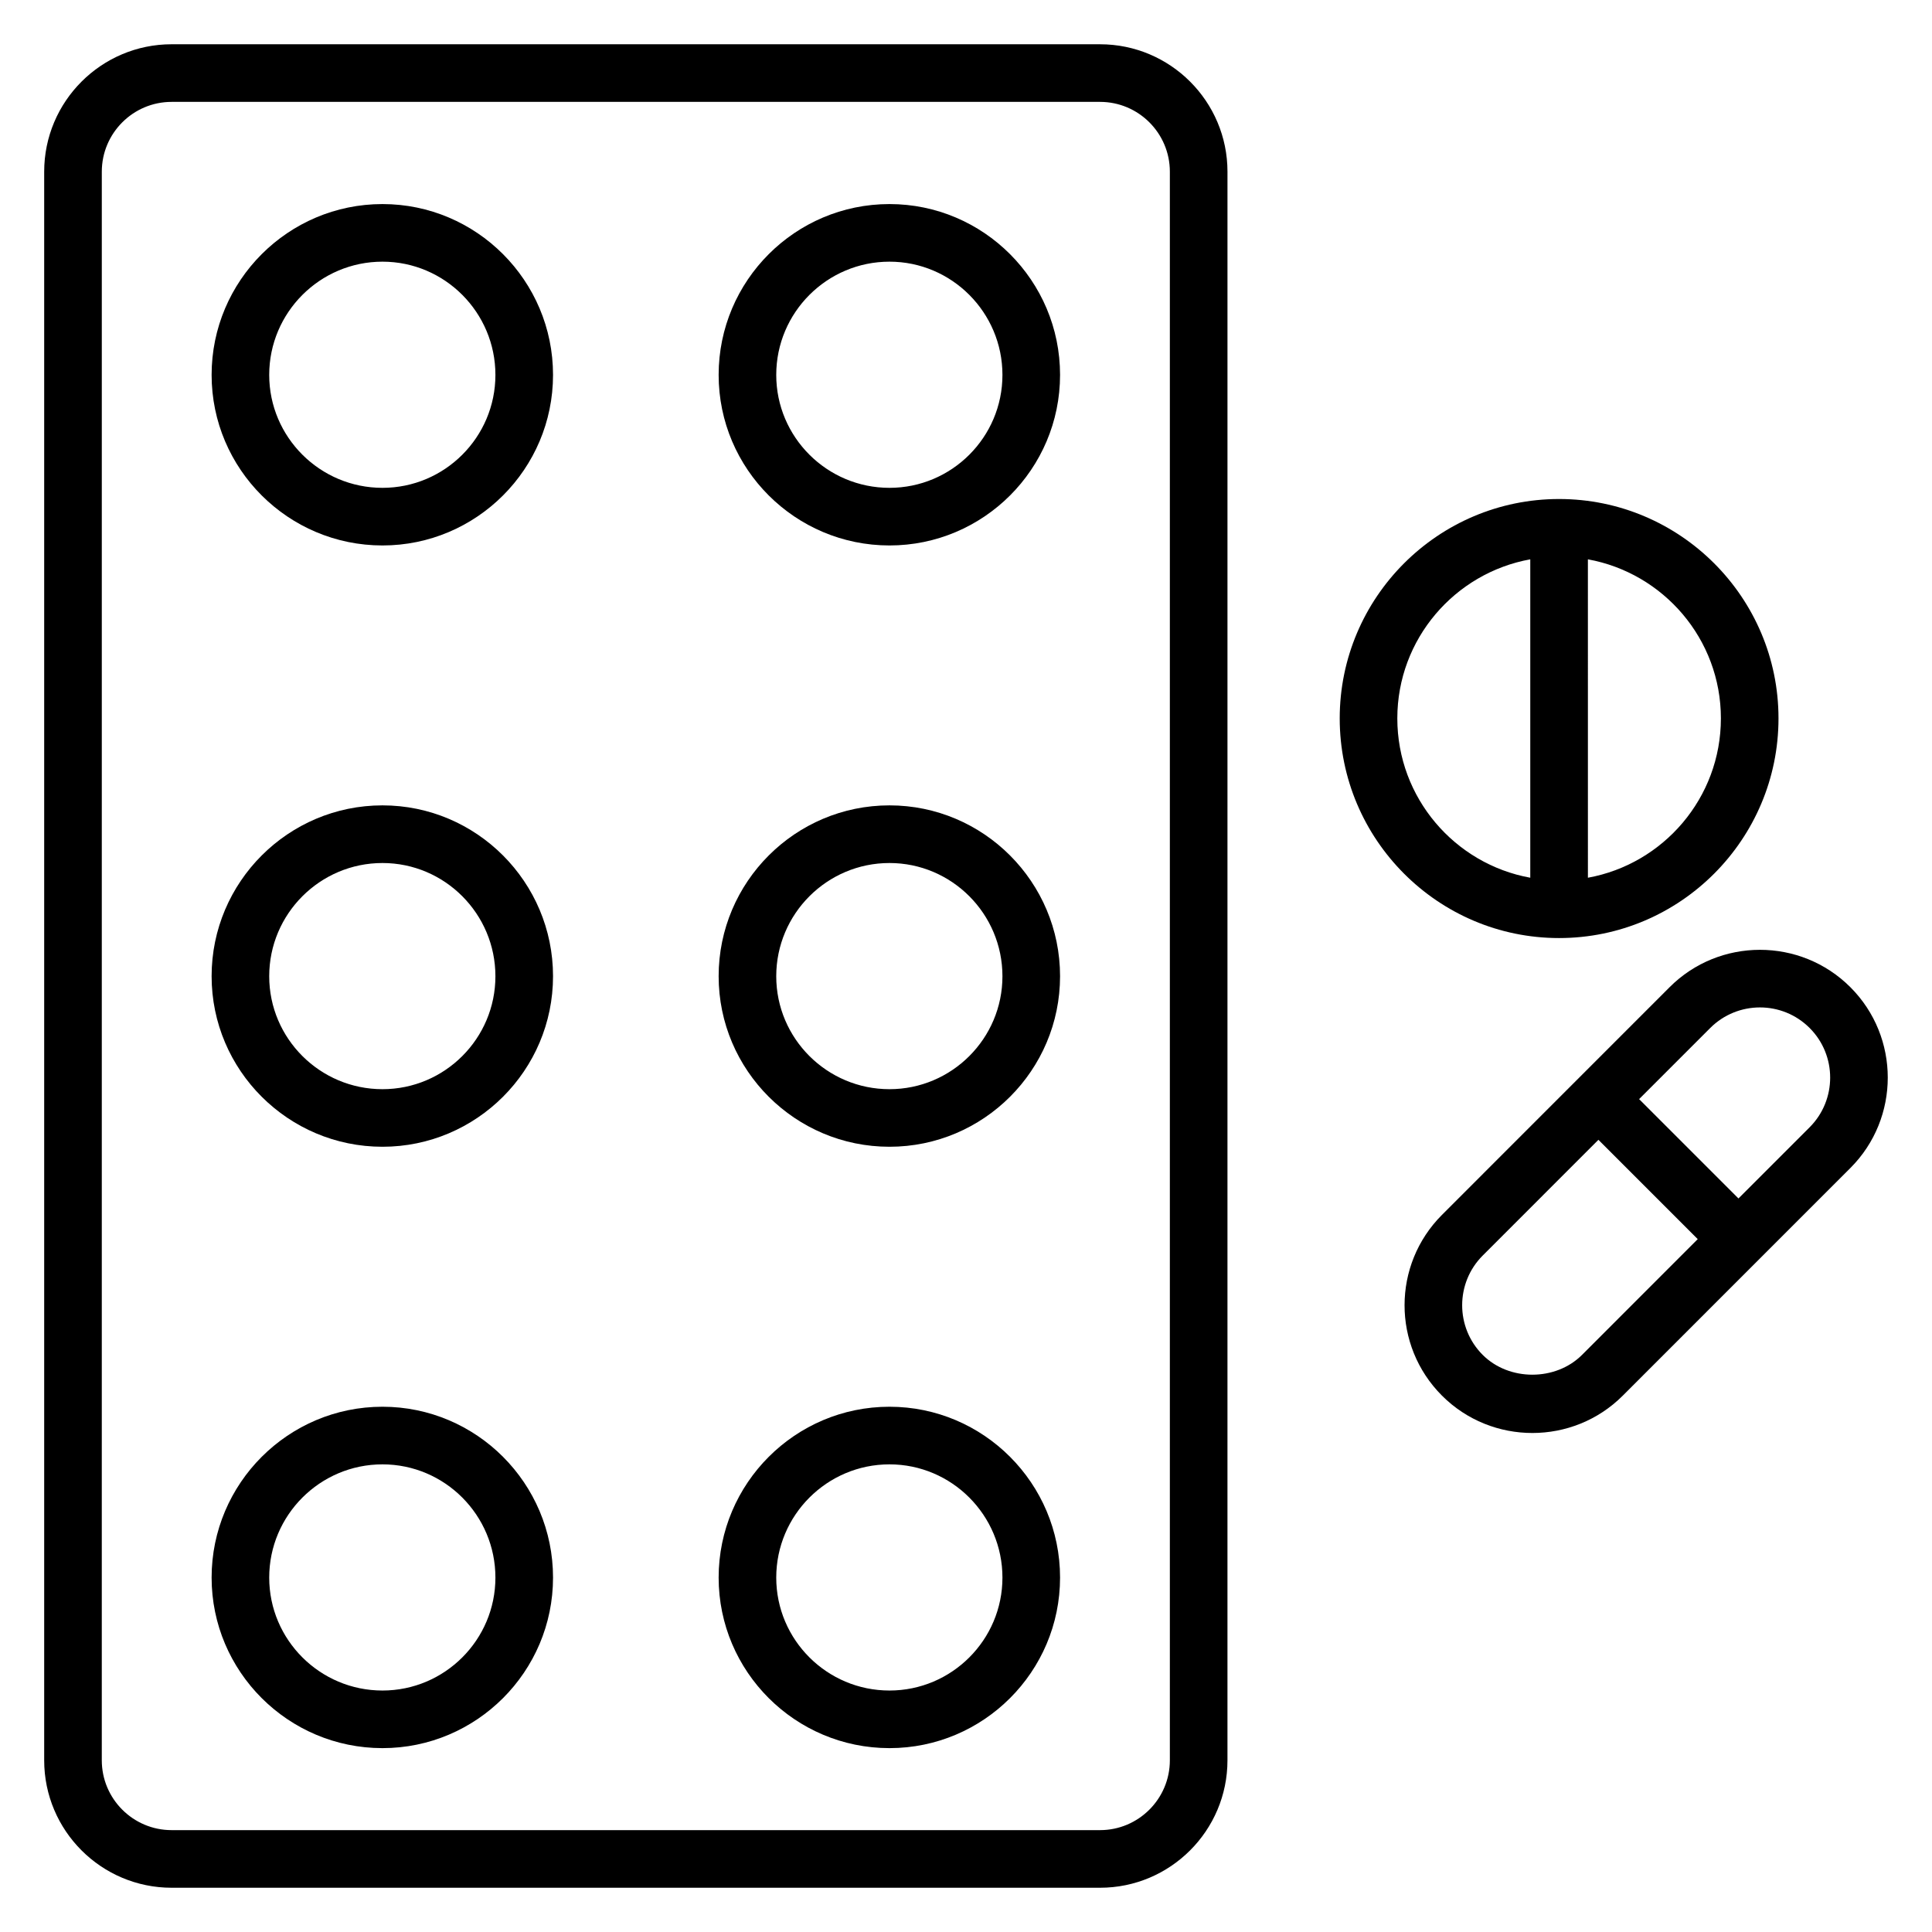 <?xml version="1.0" encoding="UTF-8"?>
<!-- Uploaded to: SVG Repo, www.svgrepo.com, Generator: SVG Repo Mixer Tools -->
<svg fill="#000000" width="800px" height="800px" version="1.1" viewBox="144 144 512 512" xmlns="http://www.w3.org/2000/svg">
 <g>
  <path d="m435.52 155.73h-246.04c-18.625 0-33.77 15.145-33.77 33.77v421c0 18.629 15.145 33.773 33.77 33.773h246.04c18.617 0 33.77-15.145 33.77-33.77l0.004-421c0-18.625-15.145-33.77-33.773-33.77zm18.504 454.77c0 10.199-8.297 18.504-18.504 18.504h-246.04c-10.207 0-18.504-8.297-18.504-18.504l0.004-421c0-10.203 8.297-18.5 18.5-18.5h246.04c10.207 0 18.504 8.297 18.504 18.504z"/>
  <path d="m245.36 357.43c-24.969 0-45.281 20.312-45.281 45.273 0 24.922 20.312 45.199 45.281 45.199 24.922 0 45.199-20.273 45.199-45.199 0-24.961-20.277-45.273-45.199-45.273zm0 75.215c-16.551 0-30.016-13.426-30.016-29.93 0-16.543 13.465-30.008 30.016-30.008 16.504 0 29.93 13.465 29.93 30.008 0 16.5-13.426 29.93-29.93 29.93z"/>
  <path d="m245.36 198.08c-24.969 0-45.281 20.312-45.281 45.273 0 24.922 20.312 45.199 45.281 45.199 24.922 0 45.199-20.273 45.199-45.199 0-24.969-20.277-45.273-45.199-45.273zm0 75.203c-16.551 0-30.016-13.426-30.016-29.93 0-16.543 13.465-30.008 30.016-30.008 16.504 0 29.93 13.465 29.93 30.008 0 16.504-13.426 29.93-29.93 29.93z"/>
  <path d="m379.72 516.8c-24.969 0-45.273 20.312-45.273 45.273 0 24.922 20.305 45.199 45.273 45.199 24.93 0 45.207-20.273 45.207-45.199 0-24.969-20.281-45.273-45.207-45.273zm0 75.207c-16.543 0-30.008-13.426-30.008-29.93 0-16.543 13.465-30.008 30.008-30.008 16.504 0 29.938 13.465 29.938 30.008 0.004 16.5-13.434 29.93-29.938 29.93z"/>
  <path d="m245.36 516.8c-24.969 0-45.281 20.312-45.281 45.273 0 24.922 20.312 45.199 45.281 45.199 24.922 0 45.199-20.273 45.199-45.199 0-24.969-20.277-45.273-45.199-45.273zm0 75.207c-16.551 0-30.016-13.426-30.016-29.93 0-16.543 13.465-30.008 30.016-30.008 16.504 0 29.93 13.465 29.93 30.008 0 16.5-13.426 29.93-29.93 29.93z"/>
  <path d="m379.72 357.43c-24.969 0-45.273 20.312-45.273 45.273 0 24.922 20.305 45.199 45.273 45.199 24.93 0 45.207-20.273 45.207-45.199 0-24.961-20.281-45.273-45.207-45.273zm0 75.215c-16.543 0-30.008-13.426-30.008-29.93 0-16.543 13.465-30.008 30.008-30.008 16.504 0 29.938 13.465 29.938 30.008 0.004 16.5-13.434 29.93-29.938 29.93z"/>
  <path d="m379.72 198.08c-24.969 0-45.273 20.312-45.273 45.273 0 24.922 20.305 45.199 45.273 45.199 24.93 0 45.207-20.273 45.207-45.199 0-24.969-20.281-45.273-45.207-45.273zm0 75.203c-16.543 0-30.008-13.426-30.008-29.93 0-16.543 13.465-30.008 30.008-30.008 16.504 0 29.938 13.465 29.938 30.008 0.004 16.504-13.434 29.93-29.938 29.93z"/>
  <path d="m634.37 405.62c-13.223-13.223-34.727-13.199-47.914 0l-60.312 60.328c-13.199 13.199-13.258 34.656 0 47.914 13.207 13.215 34.746 13.176 47.906 0l60.32-60.328c13.211-13.211 13.211-34.707 0-47.914zm-71.117 97.441c-6.992 6.992-19.32 7-26.32 0-7.266-7.266-7.25-19.074 0-26.328l30.664-30.672 26.32 26.32zm60.32-60.32-18.863 18.863-26.328-26.328 18.855-18.855c7.246-7.238 19.055-7.273 26.328 0 7.262 7.25 7.262 19.055 0.008 26.32z"/>
  <path d="m615.32 334.38c0-32.062-26.082-58.137-58.145-58.137-32.055 0-58.137 26.082-58.137 58.137 0 32.098 26.082 58.215 58.137 58.215 32.059-0.004 58.145-26.117 58.145-58.215zm-15.266 0c0 21.07-15.238 38.602-35.242 42.227l-0.004-84.379c20.008 3.617 35.246 21.121 35.246 42.152zm-85.75 0c0-21.031 15.238-38.535 35.234-42.152v84.379c-20.004-3.625-35.234-21.16-35.234-42.227z"/>
 </g>
</svg>